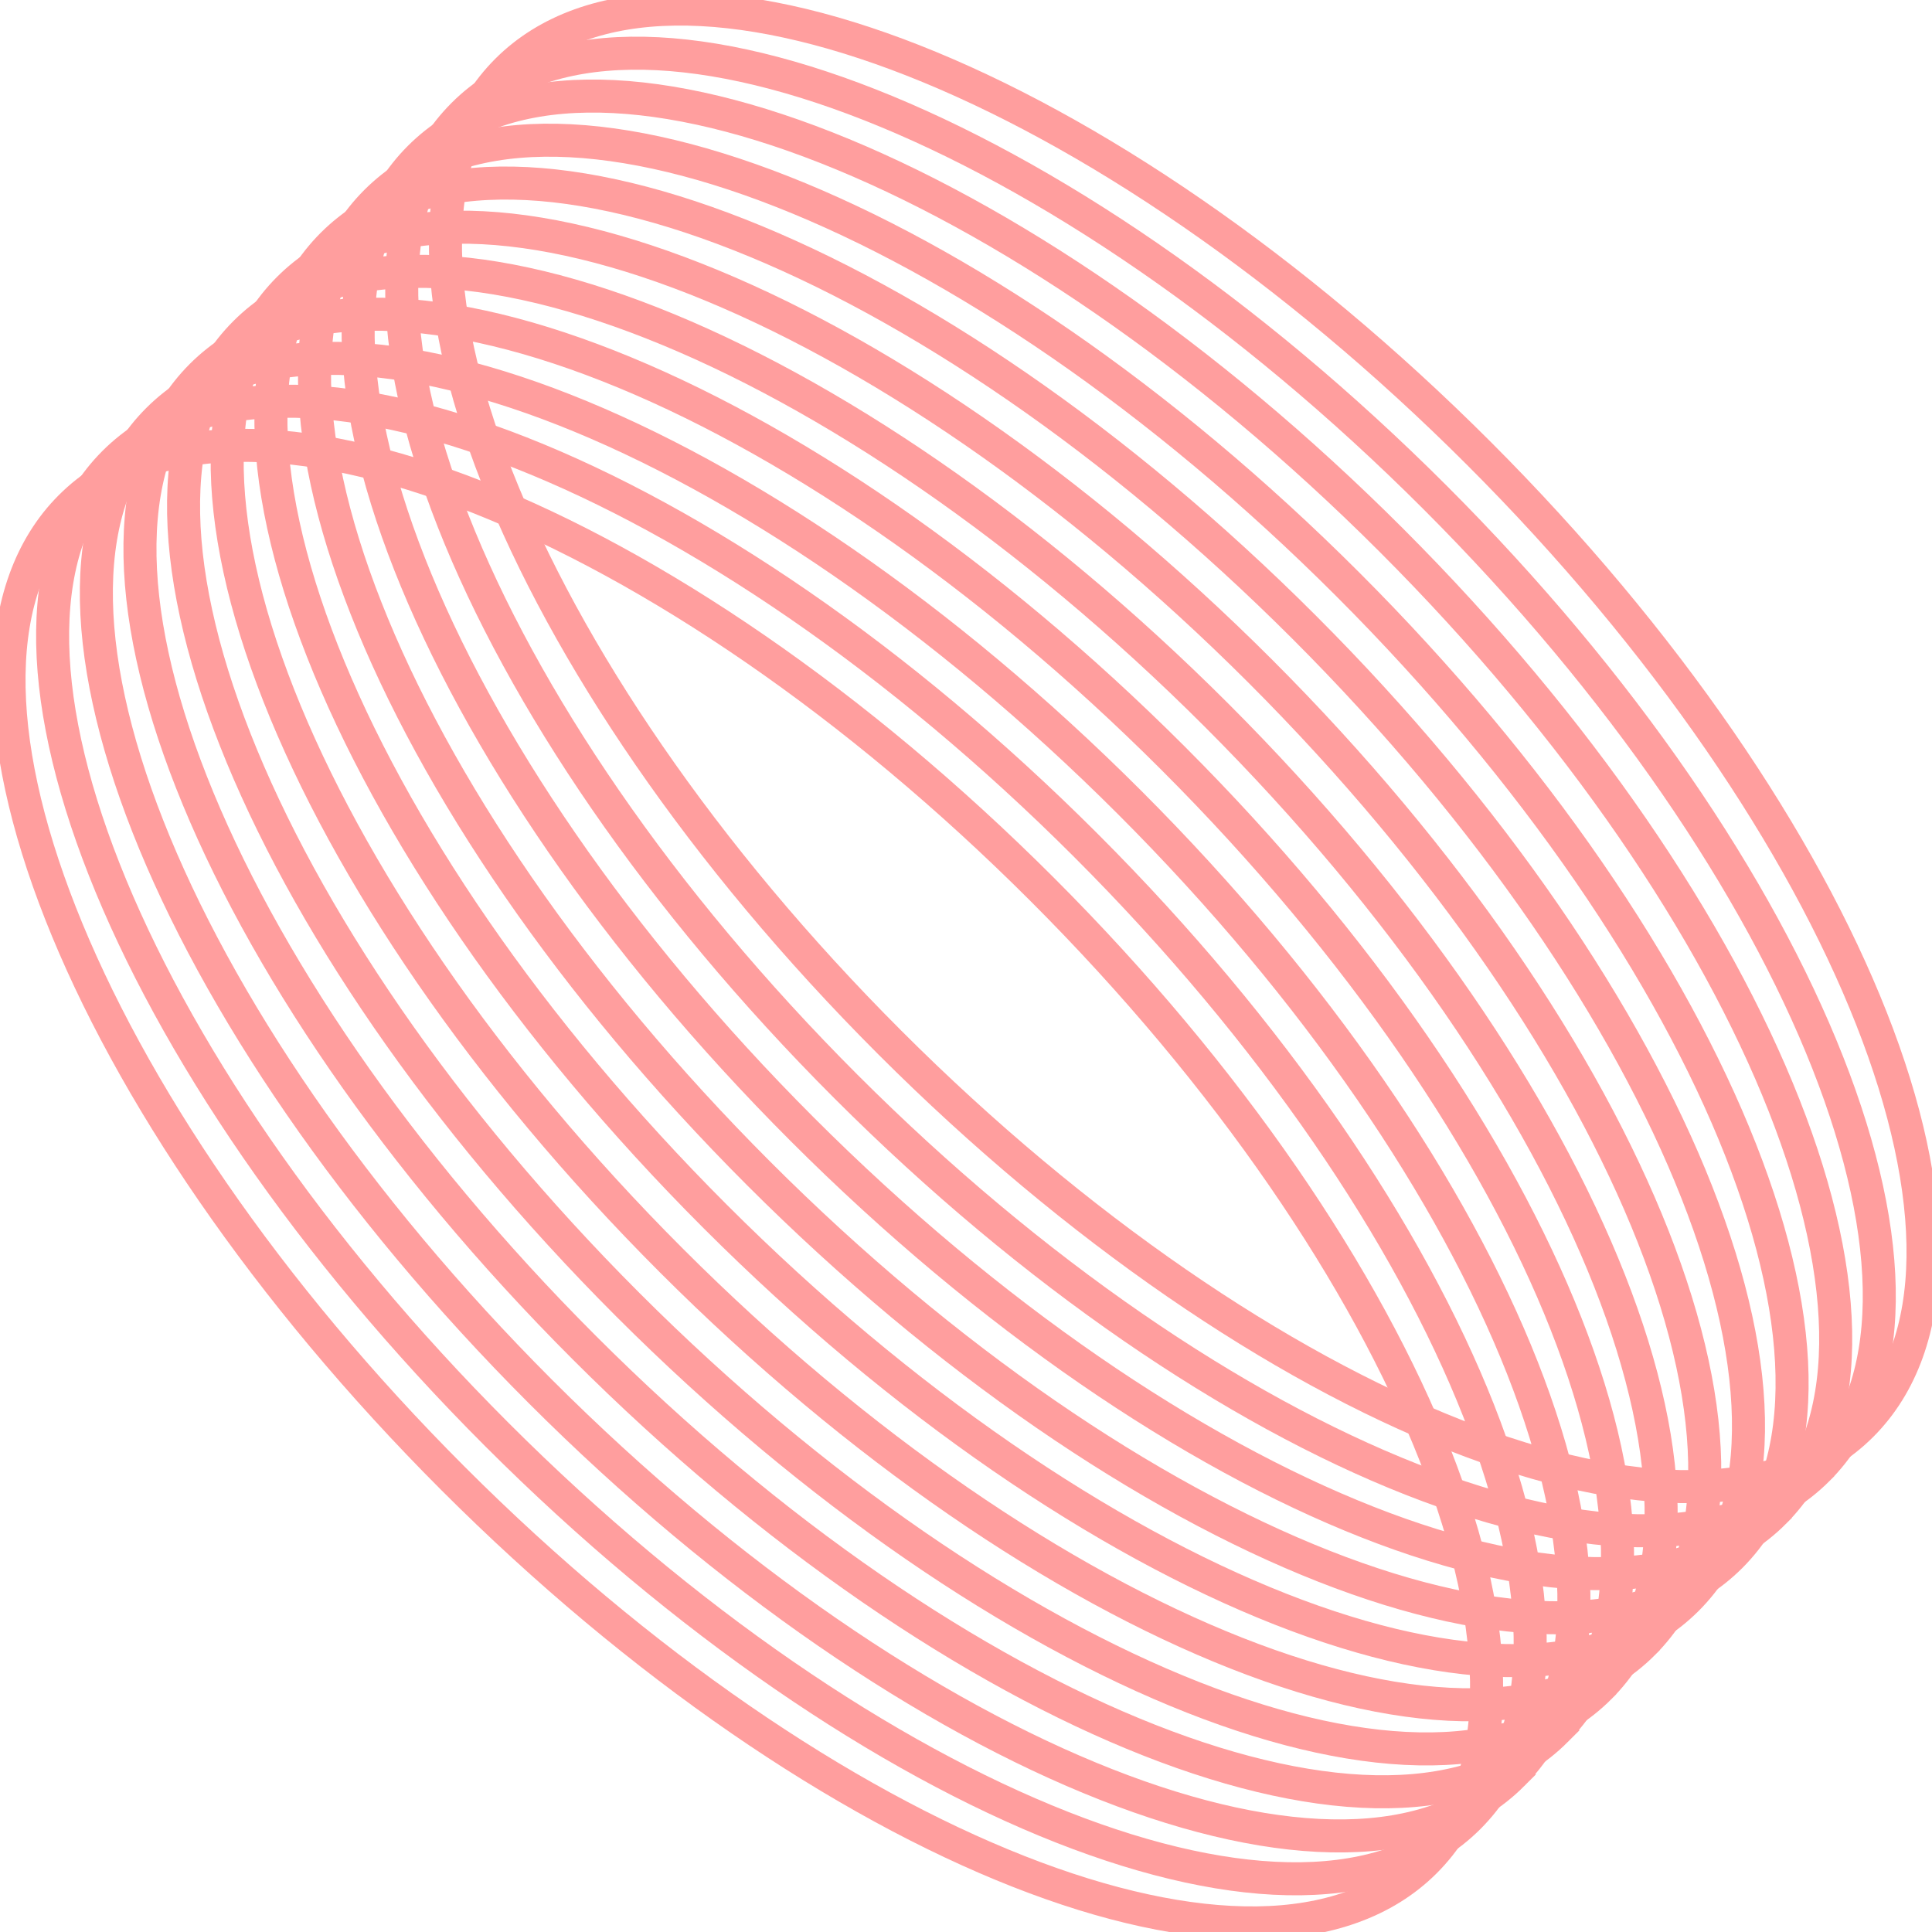 <svg xmlns="http://www.w3.org/2000/svg" width="117" height="117" fill="none"><g stroke="#FF9393" stroke-miterlimit="10" stroke-width="2" clip-path="url(#a)" opacity=".9"><path d="M99.517 99.519c9.852-9.852-.527-36.203-23.181-58.858C53.68 18.007 27.33 7.628 17.479 17.48c-9.852 9.852.527 36.203 23.181 58.857C63.314 98.992 89.666 109.37 99.517 99.52Z"/><path d="M94.236 104.788c9.852-9.852-.527-36.203-23.182-58.857C48.4 23.276 22.05 12.898 12.197 22.749c-9.851 9.852.527 36.203 23.182 58.857 22.654 22.655 49.005 33.033 58.857 23.182Z"/><path d="M102.166 96.846c9.851-9.852-.528-36.203-23.182-58.857C56.33 15.334 29.98 4.956 20.127 14.807c-9.852 9.852.527 36.203 23.181 58.857 22.655 22.655 49.006 33.033 58.858 23.182Z"/><path d="M107.447 91.577c9.851-9.851-.527-36.202-23.182-58.857C61.611 10.066 35.26-.313 25.408 9.54c-9.851 9.851.527 36.203 23.182 58.857 22.654 22.654 49.005 33.033 58.857 23.181Z"/><path d="M110.087 88.982c9.852-9.852-.527-36.203-23.181-58.858C64.252 7.47 37.9-2.909 28.049 6.943c-9.852 9.852.527 36.203 23.181 58.857 22.655 22.655 49.006 33.033 58.857 23.182Z"/><path d="M104.806 94.25c9.852-9.851-.527-36.203-23.181-58.857C58.97 12.739 32.619 2.36 22.768 12.212c-9.852 9.851.527 36.202 23.181 58.857 22.654 22.654 49.006 33.033 58.857 23.181Z"/><path d="M96.877 102.192c9.851-9.852-.528-36.203-23.182-58.858C51.041 20.68 24.689 10.301 14.838 20.153c-9.852 9.851.527 36.203 23.181 58.857 22.655 22.654 49.006 33.033 58.858 23.182Z"/><path d="M86.306 112.729c9.852-9.851-.527-36.203-23.181-58.857C40.47 31.218 14.119 20.839 4.268 30.691c-9.852 9.851.527 36.202 23.181 58.857 22.654 22.654 49.006 33.033 58.857 23.181Z"/><path d="M91.595 107.461c9.852-9.852-.527-36.203-23.181-58.858C45.759 25.95 19.408 15.57 9.557 25.422c-9.852 9.851.527 36.203 23.181 58.857 22.655 22.654 49.006 33.033 58.857 23.182Z"/><path d="M88.947 110.056c9.851-9.851-.527-36.202-23.182-58.857C43.111 28.545 16.76 18.166 6.908 28.018c-9.851 9.851.527 36.203 23.182 58.857 22.654 22.654 49.005 33.033 58.857 23.181Z"/><path d="M112.736 86.309c9.852-9.852-.527-36.203-23.182-58.857C66.9 4.797 40.55-5.581 30.697 4.27c-9.851 9.852.527 36.203 23.182 58.857 22.654 22.655 49.005 33.033 58.857 23.182Z"/></g><defs><clipPath id="a"><path fill="#fff" d="M0 0h117v117H0z"/></clipPath></defs></svg>